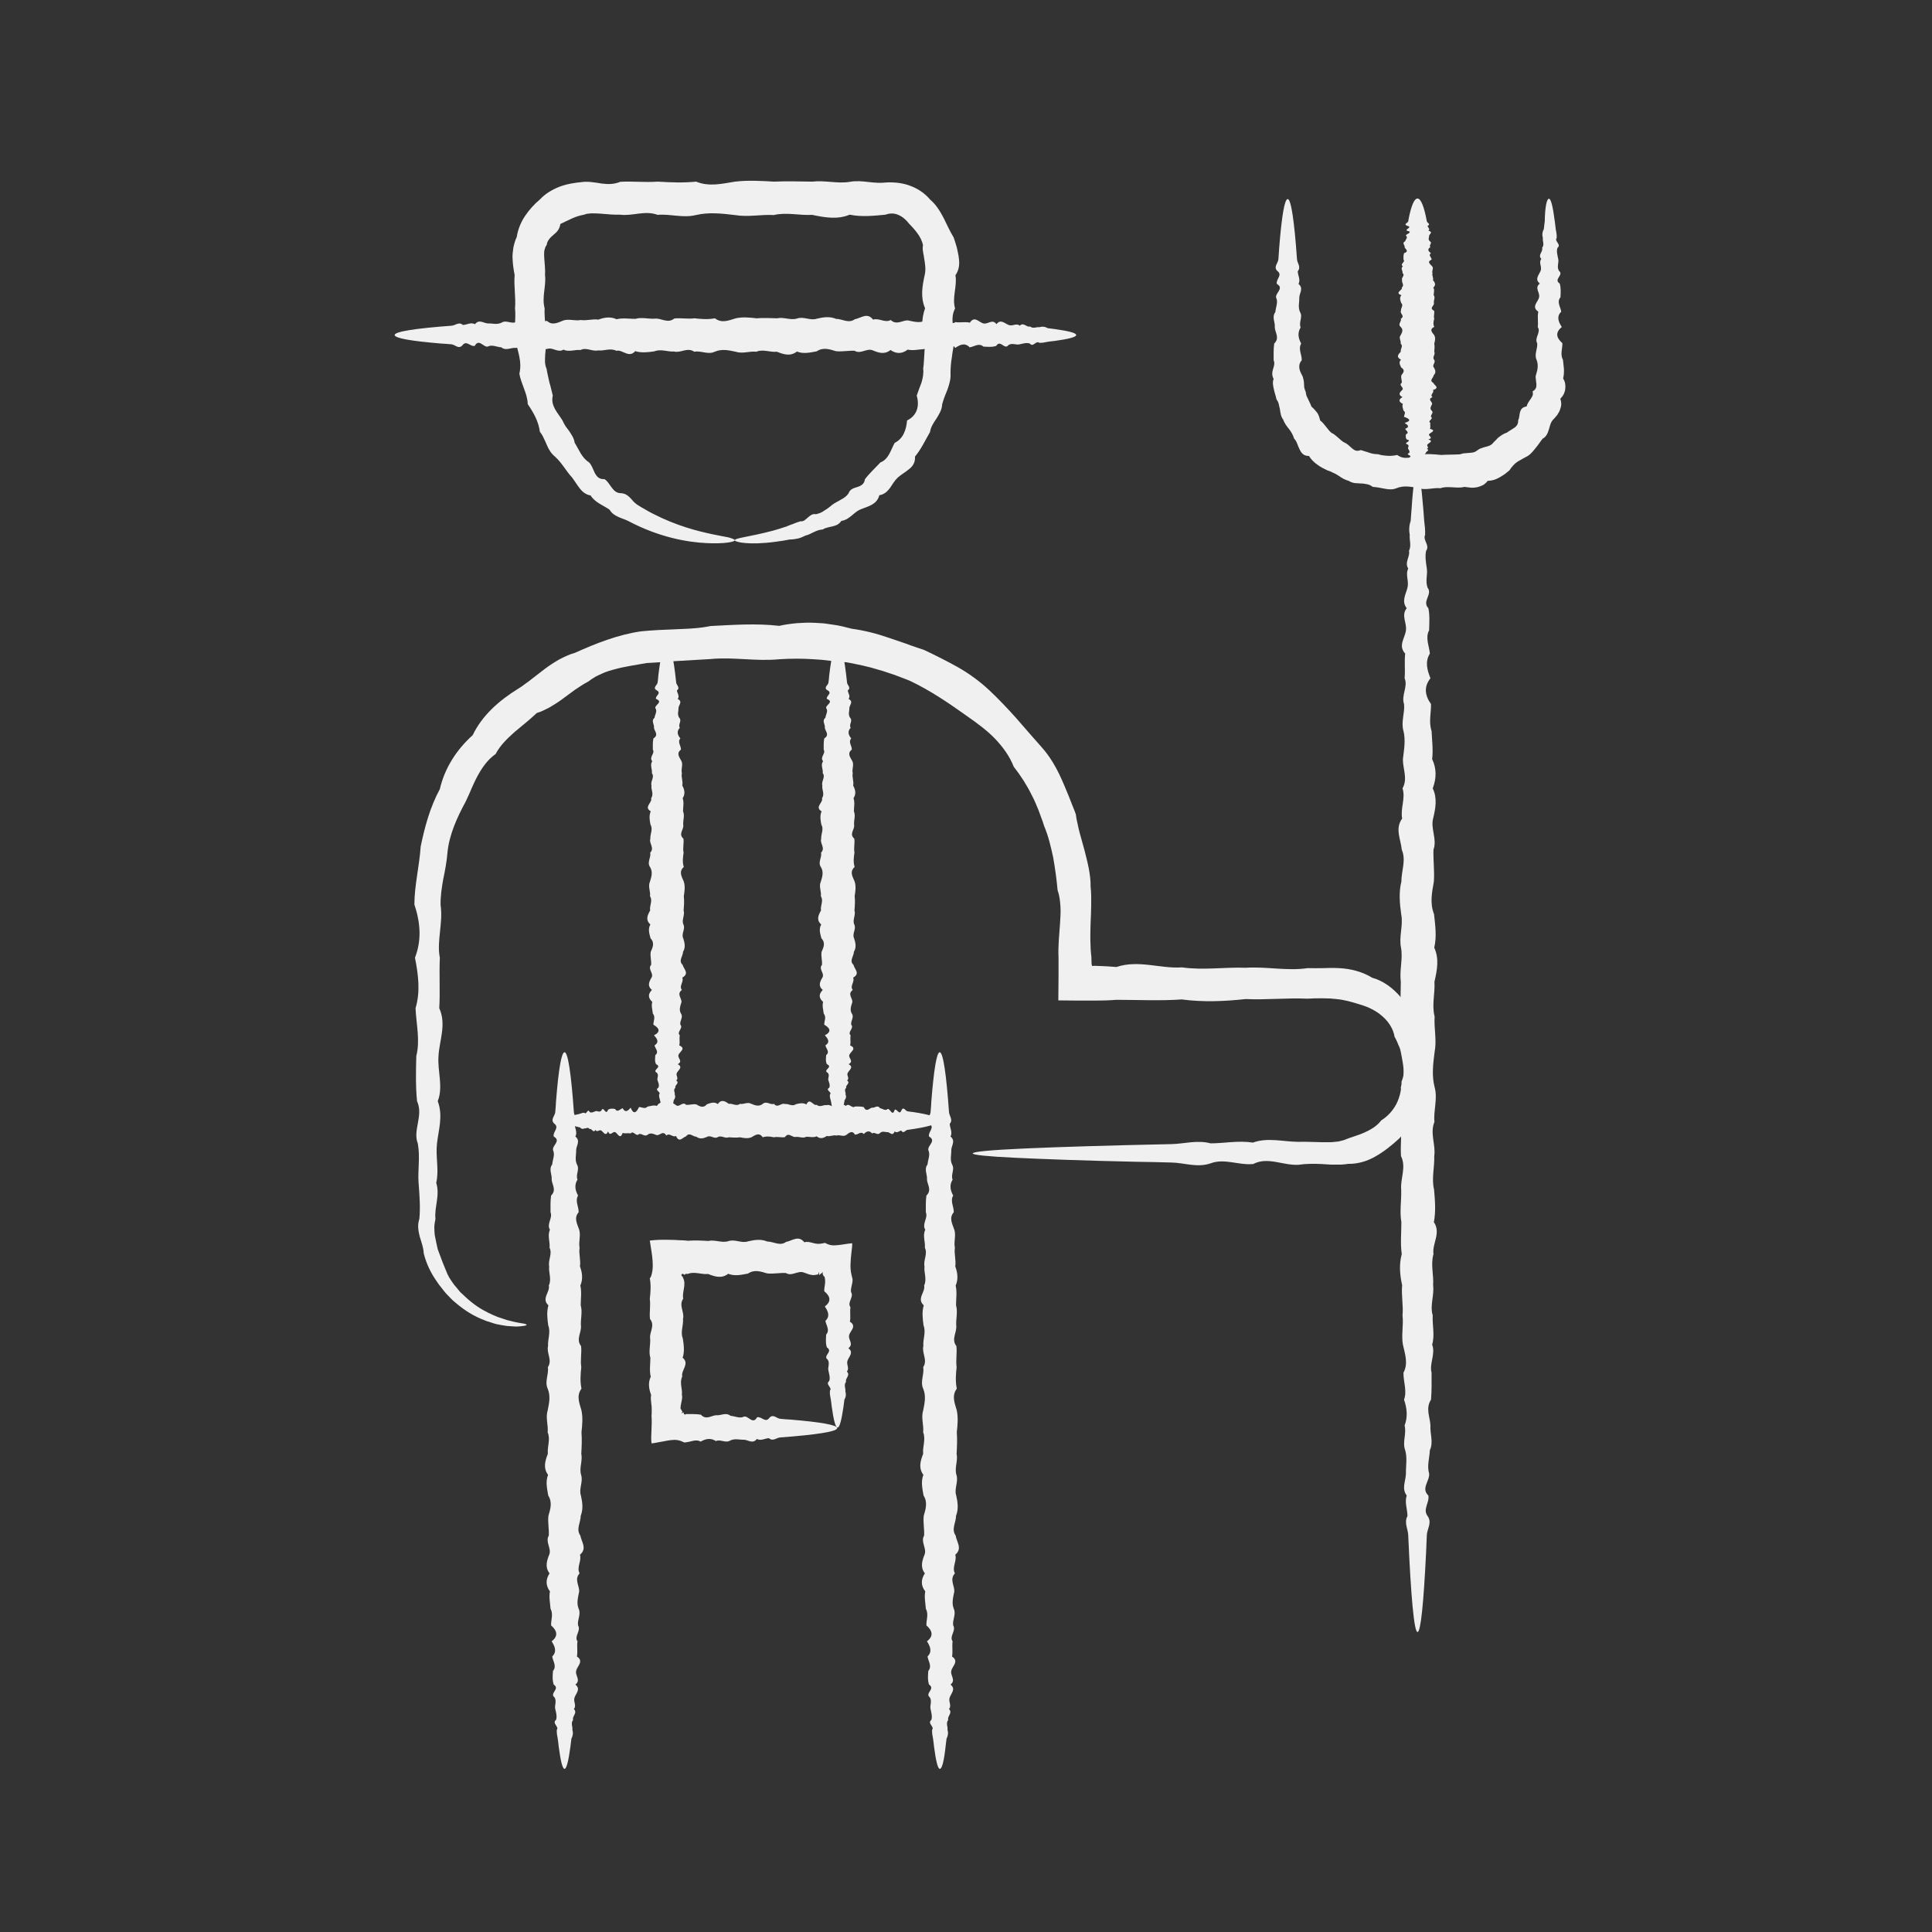 <?xml version="1.0" encoding="UTF-8" standalone="no"?>
<!-- Created with Inkscape (http://www.inkscape.org/) -->

<svg
   width="20"
   height="20"
   viewBox="0 0 5.292 5.292"
   version="1.1"
   id="svg10075"
   inkscape:version="1.2.2 (732a01da63, 2022-12-09)"
   sodipodi:docname="5serv-c.svg"
   xmlns:inkscape="http://www.inkscape.org/namespaces/inkscape"
   xmlns:sodipodi="http://sodipodi.sourceforge.net/DTD/sodipodi-0.dtd"
   xmlns="http://www.w3.org/2000/svg"
   xmlns:svg="http://www.w3.org/2000/svg">
  <rect x="0" y="0" width="5.292" height="5.292" fill="#333333" stroke="none"/>
  <sodipodi:namedview
     id="namedview10077"
     pagecolor="#ffffff"
     bordercolor="#cccccc"
     borderopacity="1"
     inkscape:showpageshadow="0"
     inkscape:pageopacity="1"
     inkscape:pagecheckerboard="0"
     inkscape:deskcolor="#d1d1d1"
     inkscape:document-units="mm"
     showgrid="false"
     inkscape:zoom="9.3646464"
     inkscape:cx="22.851904"
     inkscape:cy="4.5917377"
     inkscape:window-width="1366"
     inkscape:window-height="705"
     inkscape:window-x="-8"
     inkscape:window-y="-8"
     inkscape:window-maximized="1"
     inkscape:current-layer="layer1" />
  <defs
     id="defs10072" />
  <g
     inkscape:label="Capa 1"
     inkscape:groupmode="layer"
     id="layer1">
    <g
       id="g13795"
       transform="matrix(0.052,0,0,0.052,-11.036,-6.054)">
      <g
         id="g13793">
        <g
           id="g13747">
          <path
             d="m 241.97,209.6 c -0.11,0 -0.21,-0.42 -0.31,-1.18 -0.01,-0.13 -0.03,-0.26 -0.05,-0.41 -0.03,-0.15 -0.06,-0.3 -0.05,-0.47 0.14,-0.16 -0.27,-0.34 -0.04,-0.52 0.06,-0.18 0.01,-0.37 -0.04,-0.57 -0.05,-0.2 0.09,-0.41 -0.04,-0.62 -0.28,-0.21 0.31,-0.44 -0.04,-0.67 -0.08,-0.23 -0.06,-0.47 -0.04,-0.72 0.21,-0.25 0,-0.5 -0.04,-0.76 0.26,-0.26 0.14,-0.53 -0.03,-0.8 0.35,-0.27 0.3,-0.55 -0.03,-0.84 -0.01,-0.29 0.13,-0.58 -0.03,-0.88 -0.02,-0.3 -0.09,-0.6 -0.03,-0.91 -0.23,-0.31 -0.23,-0.63 -0.02,-0.95 -0.25,-0.32 -0.15,-0.65 -0.02,-0.98 0.14,-0.33 -0.22,-0.67 -0.02,-1.01 0.02,-0.34 -0.06,-0.69 -0.02,-1.04 0.1,-0.35 0.22,-0.71 -0.01,-1.07 -0.06,-0.36 -0.15,-0.72 -0.01,-1.09 -0.27,-0.37 -0.15,-0.74 -0.01,-1.11 -0.04,-0.37 0.15,-0.75 -0.01,-1.13 0.04,-0.38 -0.12,-0.76 0,-1.15 0.08,-0.39 0.16,-0.77 0,-1.15 -0.17,-0.38 0.07,-0.76 0.01,-1.13 0.25,-0.37 -0.08,-0.74 0.01,-1.11 -0.02,-0.37 0.15,-0.73 0.01,-1.09 -0.05,-0.36 -0.09,-0.71 0.01,-1.06 -0.39,-0.35 0.1,-0.7 0.02,-1.04 0.16,-0.34 -0.02,-0.68 0.02,-1.01 -0.07,-0.33 0.18,-0.66 0.02,-0.98 0.03,-0.32 -0.12,-0.64 0.02,-0.95 -0.19,-0.31 0.16,-0.62 0.03,-0.92 0,-0.3 -0.01,-0.59 0.03,-0.88 0.3,-0.29 0.05,-0.57 0.03,-0.84 0.03,-0.27 -0.17,-0.54 0.03,-0.8 0.02,-0.26 0.16,-0.51 0.04,-0.76 -0.04,-0.25 0.44,-0.48 0.04,-0.71 -0.07,-0.23 0.31,-0.46 0.04,-0.67 -0.25,-0.21 0.03,-0.42 0.04,-0.62 0.02,-0.2 0.03,-0.39 0.04,-0.57 0.13,-1.64 0.28,-2.58 0.45,-2.58 0.18,0 0.35,1.16 0.49,3.15 0.01,0.2 0.23,0.41 0.04,0.62 0,0.21 0.16,0.44 0.04,0.67 0.28,0.23 0.05,0.47 0.04,0.71 0.01,0.25 -0.08,0.5 0.04,0.76 0.16,0.26 -0.08,0.53 0.03,0.8 -0.17,0.27 -0.13,0.55 0.03,0.84 -0.17,0.29 0.04,0.58 0.03,0.88 -0.26,0.3 -0.08,0.6 0.03,0.92 0.09,0.31 -0.04,0.63 0.02,0.95 -0.05,0.32 0.07,0.65 0.02,0.98 0.12,0.33 0.17,0.67 0.02,1.01 0.08,0.34 0.02,0.69 0.02,1.04 0.1,0.35 -0.01,0.71 0.01,1.06 0.05,0.36 -0.28,0.72 0.01,1.09 0.04,0.37 -0.05,0.74 0.01,1.11 -0.04,0.37 -0.07,0.75 0.01,1.13 -0.28,0.38 -0.11,0.76 0,1.15 0.08,0.39 0.04,0.77 0,1.15 0.03,0.38 0.01,0.76 -0.01,1.13 0.08,0.37 -0.12,0.74 -0.01,1.11 0.12,0.37 -0.13,0.73 -0.01,1.09 0.08,0.36 0.13,0.71 -0.01,1.07 0,0.35 -0.26,0.7 -0.02,1.04 0.06,0.34 0.37,0.68 -0.02,1.01 0.1,0.33 -0.19,0.66 -0.02,0.98 -0.29,0.32 -0.01,0.64 -0.02,0.95 -0.06,0.31 -0.15,0.62 -0.03,0.91 0.14,0.3 -0.08,0.59 -0.03,0.88 0.17,0.29 -0.22,0.57 -0.03,0.84 -0.04,0.27 0.02,0.54 -0.03,0.8 0.39,0.26 0,0.51 -0.04,0.76 -0.06,0.25 0.26,0.48 -0.04,0.72 0.29,0.23 0.04,0.45 -0.04,0.67 -0.09,0.22 0.12,0.42 -0.04,0.62 0.21,0.2 -0.11,0.39 -0.04,0.57 -0.14,0.18 -0.01,0.36 -0.04,0.52 0.05,0.16 0.03,0.32 -0.05,0.47 -0.02,0.15 -0.03,0.28 -0.05,0.41 -0.1,0.76 -0.21,1.18 -0.31,1.18 z"
             id="path13745"
             style="fill:#f0f0f0;fill-opacity:1" />
        </g>
        <g
           id="g13751">
          <path
             d="m 261.74,209.6 c -0.11,0 -0.21,-0.42 -0.31,-1.18 -0.01,-0.13 -0.03,-0.26 -0.05,-0.41 -0.03,-0.15 -0.06,-0.3 -0.05,-0.47 0.14,-0.16 -0.27,-0.34 -0.04,-0.52 0.06,-0.18 0,-0.37 -0.04,-0.57 -0.05,-0.2 0.09,-0.41 -0.04,-0.62 -0.28,-0.21 0.31,-0.44 -0.04,-0.67 -0.08,-0.23 -0.06,-0.47 -0.04,-0.72 0.21,-0.25 0,-0.5 -0.04,-0.76 0.26,-0.26 0.14,-0.53 -0.03,-0.8 0.35,-0.27 0.3,-0.55 -0.03,-0.84 -0.01,-0.29 0.13,-0.58 -0.03,-0.88 -0.02,-0.3 -0.09,-0.6 -0.03,-0.91 -0.24,-0.31 -0.23,-0.63 -0.02,-0.95 -0.25,-0.32 -0.15,-0.65 -0.02,-0.98 0.14,-0.33 -0.22,-0.67 -0.02,-1.01 0.02,-0.34 -0.06,-0.69 -0.02,-1.04 0.1,-0.35 0.22,-0.71 -0.01,-1.07 -0.06,-0.36 -0.15,-0.72 -0.01,-1.09 -0.27,-0.37 -0.15,-0.74 -0.01,-1.11 -0.04,-0.37 0.15,-0.75 0,-1.13 0.04,-0.38 -0.12,-0.76 0,-1.15 0.08,-0.39 0.16,-0.77 0,-1.15 -0.17,-0.38 0.07,-0.76 0,-1.13 0.25,-0.37 -0.08,-0.74 0.01,-1.11 -0.03,-0.37 0.15,-0.73 0.01,-1.09 -0.05,-0.36 -0.09,-0.71 0.01,-1.06 -0.39,-0.35 0.1,-0.7 0.02,-1.04 0.16,-0.34 -0.02,-0.68 0.02,-1.01 -0.07,-0.33 0.18,-0.66 0.02,-0.98 0.03,-0.32 -0.13,-0.64 0.02,-0.95 -0.19,-0.31 0.16,-0.62 0.03,-0.92 0,-0.3 -0.01,-0.59 0.03,-0.88 0.3,-0.29 0.05,-0.57 0.03,-0.84 0.03,-0.27 -0.17,-0.54 0.03,-0.8 0.02,-0.26 0.16,-0.51 0.04,-0.76 -0.04,-0.25 0.44,-0.48 0.04,-0.71 -0.07,-0.23 0.31,-0.46 0.04,-0.67 -0.25,-0.21 0.03,-0.42 0.04,-0.62 0.02,-0.2 0.03,-0.39 0.04,-0.57 0.13,-1.64 0.28,-2.58 0.44,-2.58 0.18,0 0.35,1.16 0.49,3.15 0.01,0.2 0.23,0.41 0.04,0.62 0,0.21 0.16,0.44 0.04,0.67 0.28,0.23 0.05,0.47 0.04,0.71 0.01,0.25 -0.08,0.5 0.04,0.76 0.16,0.26 -0.08,0.53 0.03,0.8 -0.17,0.27 -0.13,0.55 0.03,0.84 -0.17,0.29 0.04,0.58 0.03,0.88 -0.26,0.3 -0.08,0.6 0.03,0.92 0.1,0.31 -0.04,0.63 0.03,0.95 -0.05,0.32 0.07,0.65 0.02,0.98 0.12,0.33 0.17,0.67 0.02,1.01 0.08,0.34 0.02,0.69 0.02,1.04 0.1,0.35 -0.01,0.71 0.01,1.06 0.05,0.36 -0.28,0.72 0.01,1.09 0.04,0.37 -0.04,0.74 0.01,1.11 -0.04,0.37 -0.07,0.75 0.01,1.13 -0.28,0.38 -0.11,0.76 0,1.15 0.08,0.39 0.04,0.77 0,1.15 0.03,0.38 0.01,0.76 -0.01,1.13 0.08,0.37 -0.12,0.74 -0.01,1.11 0.12,0.37 -0.13,0.73 -0.01,1.09 0.08,0.36 0.13,0.71 -0.01,1.07 0,0.35 -0.26,0.7 -0.02,1.04 0.05,0.34 0.37,0.68 -0.02,1.01 0.1,0.33 -0.19,0.66 -0.02,0.98 -0.29,0.32 -0.02,0.64 -0.03,0.95 -0.06,0.31 -0.15,0.62 -0.03,0.91 0.14,0.3 -0.08,0.59 -0.03,0.88 0.17,0.29 -0.22,0.57 -0.03,0.84 -0.04,0.27 0.02,0.54 -0.03,0.8 0.39,0.26 0,0.51 -0.04,0.76 -0.06,0.25 0.26,0.48 -0.04,0.72 0.29,0.23 0.04,0.45 -0.04,0.67 -0.09,0.22 0.12,0.42 -0.04,0.62 0.21,0.2 -0.11,0.39 -0.04,0.57 -0.14,0.18 -0.01,0.36 -0.04,0.52 0.05,0.16 0.03,0.32 -0.05,0.47 -0.02,0.15 -0.03,0.28 -0.05,0.41 -0.08,0.76 -0.19,1.18 -0.3,1.18 z"
             id="path13749"
             style="fill:#f0f0f0;fill-opacity:1" />
        </g>
        <g
           id="g13755">
          <path
             d="m 239.97,186.21 c 0,0.03 -0.09,0.05 -0.26,0.07 -0.09,0.01 -0.19,0.02 -0.32,0.02 -0.13,-0.01 -0.28,-0.02 -0.45,-0.03 -0.17,-0.02 -0.36,-0.06 -0.57,-0.1 -0.1,-0.03 -0.21,-0.06 -0.32,-0.1 -0.06,-0.02 -0.11,-0.04 -0.17,-0.05 -0.06,-0.02 -0.11,-0.05 -0.17,-0.07 -0.48,-0.18 -0.99,-0.48 -1.5,-0.92 -0.04,-0.04 -0.09,-0.07 -0.13,-0.11 -0.04,-0.04 -0.08,-0.08 -0.12,-0.12 -0.08,-0.08 -0.16,-0.17 -0.25,-0.26 -0.08,-0.09 -0.15,-0.19 -0.23,-0.29 -0.04,-0.05 -0.08,-0.1 -0.12,-0.15 -0.04,-0.05 -0.07,-0.11 -0.11,-0.16 -0.3,-0.42 -0.56,-0.93 -0.7,-1.5 -0.01,-0.3 -0.12,-0.58 -0.21,-0.88 -0.04,-0.15 -0.07,-0.31 -0.08,-0.47 -0.01,-0.16 0.01,-0.3 0.06,-0.46 0.06,-0.6 0.01,-1.24 -0.04,-1.9 -0.05,-0.66 0.09,-1.35 -0.04,-2.07 -0.28,-0.71 0.31,-1.46 -0.04,-2.23 -0.08,-0.77 -0.06,-1.56 -0.04,-2.38 0.21,-0.82 0,-1.66 -0.04,-2.52 0.26,-0.86 0.15,-1.75 -0.03,-2.66 0.18,-0.46 0.25,-0.92 0.24,-1.38 -0.01,-0.23 -0.03,-0.47 -0.08,-0.7 -0.04,-0.24 -0.11,-0.47 -0.19,-0.72 0,-1.01 0.26,-2 0.33,-3.05 0.21,-1.02 0.49,-2.07 1.01,-3.03 0.25,-1.09 0.87,-2.07 1.73,-2.84 0.5,-1.05 1.41,-1.84 2.4,-2.45 0.13,-0.08 0.25,-0.16 0.36,-0.25 0.12,-0.08 0.24,-0.17 0.35,-0.26 0.23,-0.18 0.47,-0.36 0.7,-0.54 0.24,-0.18 0.49,-0.34 0.75,-0.49 0.27,-0.14 0.54,-0.27 0.83,-0.35 1.09,-0.49 2.24,-0.95 3.47,-1.13 l 0.46,-0.04 0.46,-0.03 c 0.31,-0.02 0.62,-0.02 0.93,-0.04 0.31,-0.02 0.62,-0.02 0.93,-0.05 0.3,-0.02 0.59,-0.06 0.89,-0.12 1.19,-0.06 2.4,-0.15 3.62,-0.01 0.3,-0.07 0.61,-0.11 0.92,-0.14 0.31,-0.02 0.6,-0.04 0.94,-0.02 0.17,0.01 0.33,0.02 0.49,0.03 0.17,0.02 0.33,0.05 0.49,0.07 0.33,0.04 0.65,0.13 0.97,0.21 0.65,0.09 1.3,0.25 1.93,0.47 l 0.24,0.08 0.23,0.08 0.47,0.16 c 0.31,0.12 0.63,0.22 0.95,0.33 0.61,0.29 1.21,0.59 1.8,0.92 0.59,0.34 1.14,0.74 1.64,1.21 0.5,0.47 0.96,0.96 1.41,1.46 0.44,0.51 0.88,1.01 1.33,1.52 0.45,0.5 0.79,1.09 1.06,1.7 0.14,0.3 0.26,0.62 0.39,0.92 l 0.18,0.46 c 0.06,0.15 0.13,0.31 0.18,0.46 0.02,0.17 0.05,0.33 0.09,0.49 0.03,0.16 0.07,0.32 0.11,0.48 0.09,0.31 0.17,0.63 0.26,0.94 0.16,0.63 0.33,1.27 0.32,1.92 0.04,0.32 0.03,0.64 0.03,0.97 0,0.32 -0.02,0.61 -0.03,0.92 -0.02,0.6 -0.03,1.2 0.04,1.8 l 0.01,0.34 c 0,0.02 0,0.01 0,0.02 v 0.01 0.01 l 0.01,0.02 c 0.01,0.03 0.01,0.06 0.02,0.08 0.03,0 0.05,-0.01 0.07,-0.01 0.01,0 0.02,0 0.03,0 h 0.02 0.01 0.07 c 0.36,0.01 0.72,0.03 1.08,0.06 1.17,-0.39 2.32,0.1 3.45,0.02 1.14,0.16 2.26,-0.02 3.36,0.02 1.1,-0.07 2.19,0.18 3.26,0.02 0.27,0.01 0.53,0 0.8,0 l 0.4,-0.01 c 0.14,0 0.31,0 0.46,0.01 0.62,0.03 1.23,0.19 1.75,0.51 0.59,0.16 1.09,0.55 1.48,1 0.39,0.45 0.69,0.94 1.01,1.42 0.06,0.13 0.13,0.26 0.18,0.39 0.05,0.13 0.1,0.27 0.15,0.4 0.04,0.14 0.07,0.28 0.11,0.41 0.04,0.14 0.05,0.28 0.07,0.42 0.07,0.56 0.07,1.13 -0.06,1.66 -0.25,0.51 -0.44,0.99 -0.66,1.47 -0.23,0.47 -0.5,0.93 -0.87,1.3 -0.38,0.35 -0.79,0.68 -1.23,0.93 -0.44,0.26 -0.95,0.41 -1.45,0.4 -0.12,0.02 -0.24,0.03 -0.37,0.04 -0.12,0 -0.24,0 -0.36,0 -0.06,0 -0.12,0 -0.18,0 l -0.16,-0.01 c -0.11,-0.01 -0.21,-0.01 -0.32,-0.02 -0.42,-0.02 -0.83,-0.02 -1.24,0.04 -0.82,0.04 -1.61,-0.44 -2.38,-0.04 -0.77,0.07 -1.51,-0.31 -2.23,-0.04 -0.72,0.25 -1.4,-0.03 -2.07,-0.04 -0.66,-0.02 -1.29,-0.03 -1.9,-0.04 -2.72,-0.06 -4.86,-0.14 -6.33,-0.21 -1.46,-0.07 -2.24,-0.15 -2.24,-0.23 0,-0.09 0.96,-0.18 2.75,-0.26 1.79,-0.08 4.41,-0.16 7.71,-0.23 0.66,-0.01 1.35,-0.23 2.07,-0.04 0.71,0 1.46,-0.16 2.23,-0.04 0.77,-0.28 1.56,-0.05 2.38,-0.04 0.41,-0.01 0.82,0.01 1.24,0.02 0.1,0 0.21,0 0.32,0 h 0.16 c 0.05,0 0.09,-0.01 0.14,-0.01 0.09,-0.01 0.18,-0.02 0.28,-0.03 0.09,-0.02 0.18,-0.05 0.27,-0.07 0.35,-0.15 0.7,-0.23 1.04,-0.38 0.34,-0.15 0.69,-0.34 0.93,-0.66 0.34,-0.21 0.61,-0.51 0.8,-0.87 0.18,-0.36 0.27,-0.77 0.27,-1.18 0.17,-0.38 0.15,-0.81 0.07,-1.21 -0.03,-0.1 -0.04,-0.2 -0.08,-0.3 l -0.1,-0.29 c -0.04,-0.09 -0.09,-0.19 -0.12,-0.28 -0.04,-0.1 -0.09,-0.18 -0.14,-0.28 -0.07,-0.43 -0.33,-0.81 -0.66,-1.09 -0.33,-0.29 -0.74,-0.48 -1.15,-0.6 -0.41,-0.13 -0.82,-0.25 -1.25,-0.29 -0.11,-0.01 -0.21,-0.02 -0.33,-0.03 l -0.4,-0.01 c -0.27,0 -0.53,0 -0.8,0.02 -1.07,-0.05 -2.16,0.07 -3.26,0.02 -1.1,0.12 -2.22,0.17 -3.36,0.02 -1.14,0.08 -2.29,0.02 -3.45,0.02 -0.36,0.03 -0.72,0.04 -1.08,0.04 -0.32,0 -0.64,0 -0.96,0 -0.34,0 -0.67,-0.01 -1.01,-0.01 0,-0.43 0.01,-0.86 0.01,-1.29 v -0.63 -0.34 c -0.03,-0.6 0.04,-1.2 0.08,-1.8 0.02,-0.3 0.04,-0.61 0.02,-0.9 -0.02,-0.29 -0.05,-0.57 -0.15,-0.85 -0.05,-0.57 -0.13,-1.14 -0.23,-1.71 -0.12,-0.56 -0.25,-1.13 -0.48,-1.67 -0.04,-0.14 -0.09,-0.28 -0.14,-0.41 -0.05,-0.14 -0.1,-0.28 -0.15,-0.41 -0.11,-0.27 -0.22,-0.54 -0.36,-0.8 -0.26,-0.53 -0.58,-1.03 -0.95,-1.5 -0.22,-0.57 -0.59,-1.06 -1,-1.49 -0.42,-0.43 -0.91,-0.79 -1.41,-1.14 -0.98,-0.7 -1.96,-1.37 -3.03,-1.88 -0.27,-0.12 -0.55,-0.21 -0.82,-0.32 l -0.42,-0.14 -0.21,-0.07 -0.21,-0.06 c -0.56,-0.18 -1.13,-0.29 -1.7,-0.4 -0.29,-0.01 -0.58,-0.06 -0.87,-0.08 l -0.43,-0.05 -0.43,-0.03 c -0.28,-0.02 -0.6,-0.03 -0.91,-0.03 -0.31,0 -0.61,0.01 -0.92,0.03 -1.22,0.12 -2.43,-0.13 -3.62,-0.01 -0.58,0.03 -1.15,0.07 -1.72,0.1 -0.27,0.02 -0.55,0.03 -0.82,0.06 l -0.82,0.05 c -0.27,0.04 -0.54,0.1 -0.81,0.14 -0.27,0.05 -0.54,0.1 -0.8,0.17 -0.26,0.07 -0.53,0.14 -0.77,0.26 -0.12,0.06 -0.25,0.11 -0.36,0.18 -0.12,0.07 -0.23,0.15 -0.34,0.23 -0.24,0.12 -0.46,0.28 -0.68,0.42 -0.21,0.16 -0.43,0.31 -0.64,0.47 -0.21,0.16 -0.43,0.3 -0.65,0.43 -0.11,0.07 -0.23,0.12 -0.35,0.18 -0.12,0.06 -0.24,0.11 -0.38,0.15 -0.19,0.17 -0.38,0.35 -0.58,0.51 -0.2,0.17 -0.4,0.33 -0.59,0.49 -0.38,0.34 -0.76,0.7 -1,1.16 -0.43,0.3 -0.72,0.73 -0.96,1.17 -0.12,0.22 -0.22,0.45 -0.32,0.67 -0.09,0.23 -0.2,0.45 -0.3,0.67 -0.46,0.85 -0.87,1.75 -0.96,2.7 -0.02,0.24 -0.05,0.47 -0.09,0.7 -0.04,0.23 -0.08,0.46 -0.13,0.68 -0.08,0.45 -0.15,0.91 -0.14,1.36 0.03,0.22 0.04,0.47 0.03,0.7 -0.01,0.24 -0.04,0.47 -0.06,0.7 -0.05,0.47 -0.1,0.93 -0.01,1.38 -0.04,0.91 0.02,1.8 -0.03,2.66 0.39,0.86 0,1.71 -0.04,2.52 -0.06,0.82 0.26,1.61 -0.04,2.38 0.29,0.77 0.04,1.51 -0.04,2.23 -0.08,0.71 0.12,1.4 -0.04,2.07 0.21,0.66 -0.11,1.3 -0.04,1.9 -0.03,0.15 -0.06,0.31 -0.06,0.44 0,0.14 0.01,0.27 0.02,0.4 0.05,0.26 0.1,0.51 0.16,0.76 0.17,0.47 0.34,0.91 0.52,1.33 0.03,0.05 0.06,0.1 0.08,0.15 0.03,0.05 0.06,0.09 0.09,0.14 0.06,0.09 0.12,0.18 0.19,0.27 0.07,0.08 0.14,0.16 0.2,0.24 0.03,0.04 0.07,0.08 0.1,0.12 0.04,0.04 0.07,0.07 0.11,0.1 0.42,0.42 0.86,0.74 1.27,0.94 0.05,0.03 0.1,0.06 0.15,0.08 0.05,0.02 0.1,0.04 0.15,0.07 0.1,0.04 0.19,0.08 0.28,0.12 0.19,0.06 0.36,0.12 0.51,0.17 0.16,0.04 0.3,0.07 0.41,0.1 0.12,0.03 0.22,0.04 0.31,0.06 0.23,0.03 0.31,0.06 0.31,0.09 z"
             id="path13753"
             style="fill:#f0f0f0;fill-opacity:1" />
        </g>
        <g
           id="g13759">
          <path
             d="m 241.95,175.45 c 0,-0.11 0.22,-0.21 0.62,-0.31 0.07,-0.01 0.14,-0.03 0.21,-0.05 0.08,-0.03 0.16,-0.06 0.24,-0.05 0.09,0.14 0.18,-0.27 0.27,-0.04 0.1,0.06 0.19,0 0.3,-0.04 0.1,-0.05 0.21,0.09 0.32,-0.04 0.11,-0.28 0.23,0.31 0.35,-0.04 0.12,-0.08 0.25,-0.06 0.37,-0.04 0.13,0.21 0.26,0 0.4,-0.04 0.14,0.26 0.28,0.14 0.42,-0.03 0.14,0.35 0.29,0.3 0.44,-0.03 0.15,-0.01 0.3,0.13 0.46,-0.03 0.16,-0.02 0.32,-0.09 0.48,-0.03 0.16,-0.24 0.33,-0.22 0.5,-0.02 0.17,-0.25 0.34,-0.15 0.51,-0.02 0.17,0.14 0.35,-0.22 0.53,-0.02 0.18,0.02 0.36,-0.06 0.54,-0.02 0.18,0.1 0.37,0.22 0.56,-0.01 0.19,-0.06 0.38,-0.15 0.57,-0.01 0.19,-0.27 0.39,-0.15 0.58,-0.01 0.19,-0.04 0.39,0.15 0.59,0 0.2,0.04 0.4,-0.12 0.6,0 0.2,0.08 0.4,0.16 0.6,0 0.2,-0.17 0.4,0.07 0.59,0 0.2,0.25 0.39,-0.08 0.58,0.01 0.19,-0.03 0.38,0.15 0.57,0.01 0.19,-0.05 0.37,-0.09 0.56,0.01 0.18,-0.39 0.36,0.1 0.54,0.02 0.18,0.16 0.35,-0.02 0.53,0.02 0.17,-0.07 0.35,0.18 0.51,0.02 0.17,0.03 0.33,-0.13 0.5,0.02 0.16,-0.19 0.32,0.16 0.48,0.03 0.16,0 0.31,-0.01 0.46,0.03 0.15,0.3 0.3,0.05 0.44,0.03 0.14,0.03 0.28,-0.17 0.42,0.03 0.14,0.02 0.27,0.16 0.4,0.04 0.13,-0.04 0.25,0.44 0.37,0.04 0.12,-0.07 0.24,0.31 0.35,0.04 0.11,-0.25 0.22,0.03 0.32,0.04 0.1,0.02 0.21,0.03 0.3,0.04 0.86,0.13 1.35,0.28 1.35,0.45 0,0.18 -0.61,0.35 -1.65,0.49 -0.1,0.01 -0.21,0.23 -0.32,0.04 -0.11,0 -0.23,0.16 -0.35,0.04 -0.12,0.28 -0.24,0.05 -0.37,0.04 -0.13,0.01 -0.26,-0.08 -0.4,0.04 -0.14,0.16 -0.28,-0.08 -0.42,0.03 -0.14,-0.17 -0.29,-0.13 -0.44,0.03 -0.15,-0.17 -0.3,0.04 -0.46,0.03 -0.16,-0.26 -0.32,-0.08 -0.48,0.03 -0.16,0.09 -0.33,-0.04 -0.5,0.02 -0.17,-0.05 -0.34,0.07 -0.51,0.02 -0.17,0.12 -0.35,0.17 -0.53,0.02 -0.18,0.08 -0.36,0.02 -0.54,0.02 -0.18,0.1 -0.37,-0.01 -0.56,0.01 -0.19,0.05 -0.38,-0.28 -0.57,0.01 -0.19,0.04 -0.39,-0.04 -0.58,0.01 -0.19,-0.04 -0.39,-0.07 -0.59,0 -0.2,-0.28 -0.4,-0.11 -0.6,0 -0.2,0.08 -0.4,0.04 -0.6,0 -0.2,0.03 -0.4,0.01 -0.59,0 -0.2,0.08 -0.39,-0.12 -0.58,-0.01 -0.19,0.12 -0.38,-0.13 -0.57,-0.01 -0.19,0.08 -0.37,0.13 -0.56,-0.01 -0.18,0 -0.37,-0.26 -0.54,-0.02 -0.18,0.05 -0.36,0.37 -0.53,-0.02 -0.17,0.1 -0.34,-0.19 -0.51,-0.02 -0.17,-0.29 -0.33,-0.01 -0.5,-0.02 -0.16,-0.06 -0.32,-0.15 -0.48,-0.03 -0.16,0.14 -0.31,-0.08 -0.46,-0.03 -0.15,0.17 -0.3,-0.22 -0.44,-0.03 -0.14,-0.04 -0.28,0.02 -0.42,-0.03 -0.14,0.39 -0.27,0 -0.4,-0.04 -0.13,-0.06 -0.25,0.26 -0.37,-0.04 -0.12,0.29 -0.24,0.04 -0.35,-0.04 -0.11,-0.08 -0.22,0.12 -0.32,-0.04 -0.1,0.21 -0.2,-0.11 -0.3,-0.04 -0.1,-0.14 -0.19,-0.01 -0.27,-0.04 -0.09,0.05 -0.17,0.03 -0.24,-0.05 -0.08,-0.02 -0.15,-0.03 -0.21,-0.05 -0.4,-0.1 -0.62,-0.2 -0.62,-0.31 z"
             id="path13757"
             style="fill:#f0f0f0;fill-opacity:1" />
        </g>
        <g
           id="g13763">
          <path
             d="m 247.36,175.44 c -0.11,0 -0.21,-0.28 -0.31,-0.79 -0.01,-0.08 -0.03,-0.18 -0.05,-0.27 -0.03,-0.1 -0.06,-0.2 -0.05,-0.31 0.14,-0.11 -0.27,-0.22 -0.04,-0.35 0.06,-0.12 0.01,-0.25 -0.04,-0.38 -0.05,-0.13 0.09,-0.27 -0.04,-0.41 -0.28,-0.14 0.31,-0.29 -0.04,-0.45 -0.08,-0.15 -0.05,-0.31 -0.04,-0.48 0.21,-0.16 0,-0.33 -0.04,-0.51 0.26,-0.17 0.14,-0.35 -0.03,-0.53 0.35,-0.18 0.3,-0.37 -0.03,-0.56 -0.01,-0.19 0.13,-0.39 -0.03,-0.59 -0.02,-0.2 -0.09,-0.4 -0.03,-0.61 -0.23,-0.21 -0.23,-0.42 -0.02,-0.63 -0.25,-0.21 -0.15,-0.43 -0.02,-0.65 0.14,-0.22 -0.22,-0.45 -0.02,-0.67 0.02,-0.23 -0.06,-0.46 -0.02,-0.69 0.1,-0.23 0.22,-0.47 -0.01,-0.71 -0.06,-0.24 -0.15,-0.48 -0.01,-0.73 -0.27,-0.24 -0.15,-0.49 -0.01,-0.74 -0.05,-0.25 0.15,-0.5 -0.01,-0.75 0.04,-0.25 -0.12,-0.51 0,-0.77 0.08,-0.26 0.16,-0.51 0,-0.77 -0.17,-0.25 0.07,-0.5 0.01,-0.75 0.25,-0.25 -0.08,-0.5 0.01,-0.74 -0.02,-0.24 0.15,-0.49 0.01,-0.73 -0.05,-0.24 -0.09,-0.48 0.01,-0.71 -0.39,-0.23 0.1,-0.46 0.02,-0.69 0.16,-0.23 -0.02,-0.45 0.02,-0.67 -0.07,-0.22 0.18,-0.44 0.02,-0.65 0.03,-0.21 -0.12,-0.43 0.02,-0.63 -0.19,-0.21 0.16,-0.41 0.03,-0.61 0,-0.2 -0.01,-0.39 0.03,-0.59 0.3,-0.19 0.05,-0.38 0.03,-0.56 0.03,-0.18 -0.17,-0.36 0.03,-0.53 0.02,-0.17 0.16,-0.34 0.04,-0.51 -0.04,-0.16 0.44,-0.32 0.04,-0.48 -0.07,-0.15 0.31,-0.3 0.04,-0.45 -0.25,-0.14 0.03,-0.28 0.04,-0.41 0.02,-0.13 0.03,-0.26 0.04,-0.38 0.13,-1.09 0.28,-1.72 0.45,-1.72 0.18,0 0.35,0.77 0.49,2.1 0.01,0.13 0.23,0.27 0.04,0.41 0,0.14 0.16,0.29 0.04,0.45 0.28,0.15 0.05,0.31 0.04,0.48 0.01,0.16 -0.08,0.33 0.04,0.51 0.16,0.17 -0.08,0.35 0.03,0.53 -0.17,0.18 -0.13,0.37 0.03,0.56 -0.17,0.19 0.04,0.39 0.03,0.59 -0.26,0.2 -0.08,0.4 0.03,0.61 0.09,0.21 -0.04,0.42 0.02,0.63 -0.05,0.21 0.07,0.43 0.02,0.65 0.12,0.22 0.17,0.44 0.02,0.67 0.08,0.23 0.02,0.46 0.02,0.69 0.1,0.23 -0.01,0.47 0.01,0.71 0.05,0.24 -0.28,0.48 0.01,0.73 0.04,0.24 -0.05,0.49 0.01,0.74 -0.04,0.25 -0.07,0.5 0.01,0.75 -0.28,0.25 -0.11,0.51 0,0.77 0.08,0.26 0.04,0.51 0,0.77 0.03,0.25 0.01,0.51 -0.01,0.75 0.08,0.25 -0.12,0.5 -0.01,0.74 0.12,0.24 -0.13,0.49 -0.01,0.73 0.08,0.24 0.13,0.48 -0.01,0.71 0,0.23 -0.26,0.47 -0.02,0.69 0.06,0.23 0.37,0.45 -0.02,0.67 0.1,0.22 -0.19,0.44 -0.02,0.65 -0.29,0.21 -0.01,0.43 -0.02,0.63 -0.06,0.21 -0.15,0.41 -0.03,0.61 0.14,0.2 -0.08,0.39 -0.03,0.59 0.17,0.19 -0.22,0.38 -0.03,0.56 -0.04,0.18 0.02,0.36 -0.03,0.53 0.39,0.17 0,0.34 -0.04,0.51 -0.06,0.16 0.26,0.32 -0.04,0.48 0.29,0.15 0.04,0.3 -0.04,0.45 -0.09,0.14 0.12,0.28 -0.04,0.41 0.21,0.13 -0.11,0.26 -0.04,0.38 -0.14,0.12 -0.01,0.24 -0.04,0.35 0.05,0.11 0.03,0.21 -0.05,0.31 -0.02,0.1 -0.03,0.19 -0.05,0.27 -0.1,0.51 -0.2,0.79 -0.31,0.79 z"
             id="path13761"
             style="fill:#f0f0f0;fill-opacity:1" />
        </g>
        <g
           id="g13767">
          <path
             d="m 256.35,175.44 c -0.11,0 -0.21,-0.28 -0.31,-0.79 -0.01,-0.08 -0.03,-0.18 -0.05,-0.27 -0.03,-0.1 -0.06,-0.2 -0.04,-0.31 0.14,-0.11 -0.27,-0.22 -0.04,-0.35 0.06,-0.12 0,-0.25 -0.04,-0.38 -0.05,-0.13 0.09,-0.27 -0.04,-0.41 -0.28,-0.14 0.31,-0.29 -0.04,-0.45 -0.08,-0.15 -0.05,-0.31 -0.04,-0.48 0.21,-0.16 0,-0.33 -0.04,-0.51 0.26,-0.17 0.14,-0.35 -0.03,-0.53 0.35,-0.18 0.3,-0.37 -0.03,-0.56 -0.01,-0.19 0.13,-0.39 -0.03,-0.59 -0.02,-0.2 -0.09,-0.4 -0.03,-0.61 -0.24,-0.21 -0.23,-0.42 -0.02,-0.63 -0.25,-0.21 -0.15,-0.43 -0.02,-0.65 0.14,-0.22 -0.22,-0.45 -0.02,-0.67 0.02,-0.23 -0.06,-0.46 -0.02,-0.69 0.1,-0.23 0.22,-0.47 -0.01,-0.71 -0.06,-0.24 -0.15,-0.48 -0.01,-0.73 -0.27,-0.24 -0.15,-0.49 -0.01,-0.74 -0.05,-0.25 0.15,-0.5 -0.01,-0.75 0.04,-0.25 -0.12,-0.51 0,-0.77 0.08,-0.26 0.16,-0.51 0,-0.77 -0.17,-0.25 0.07,-0.5 0.01,-0.75 0.25,-0.25 -0.08,-0.5 0.01,-0.74 -0.02,-0.24 0.15,-0.49 0.01,-0.73 -0.05,-0.24 -0.09,-0.48 0.01,-0.71 -0.39,-0.23 0.1,-0.46 0.02,-0.69 0.16,-0.23 -0.02,-0.45 0.02,-0.67 -0.07,-0.22 0.18,-0.44 0.02,-0.65 0.03,-0.21 -0.13,-0.43 0.02,-0.63 -0.19,-0.21 0.16,-0.41 0.03,-0.61 0,-0.2 -0.01,-0.39 0.03,-0.59 0.3,-0.19 0.05,-0.38 0.03,-0.56 0.03,-0.18 -0.17,-0.36 0.03,-0.53 0.02,-0.17 0.16,-0.34 0.04,-0.51 -0.04,-0.16 0.44,-0.32 0.04,-0.48 -0.07,-0.15 0.31,-0.3 0.04,-0.45 -0.25,-0.14 0.03,-0.28 0.04,-0.41 0.02,-0.13 0.03,-0.26 0.04,-0.38 0.13,-1.09 0.28,-1.72 0.45,-1.72 0.18,0 0.35,0.77 0.49,2.1 0.01,0.13 0.23,0.27 0.04,0.41 0,0.14 0.16,0.29 0.04,0.45 0.28,0.15 0.05,0.31 0.04,0.48 0.01,0.16 -0.08,0.33 0.04,0.51 0.16,0.17 -0.08,0.35 0.03,0.53 -0.17,0.18 -0.13,0.37 0.03,0.56 -0.17,0.19 0.04,0.39 0.03,0.59 -0.26,0.2 -0.08,0.4 0.03,0.61 0.1,0.21 -0.04,0.42 0.02,0.63 -0.05,0.21 0.07,0.43 0.02,0.65 0.12,0.22 0.17,0.44 0.02,0.67 0.08,0.23 0.02,0.46 0.02,0.69 0.1,0.23 -0.01,0.47 0.01,0.71 0.05,0.24 -0.28,0.48 0.01,0.73 0.04,0.24 -0.04,0.49 0.01,0.74 -0.04,0.25 -0.07,0.5 0.01,0.75 -0.28,0.25 -0.11,0.51 0,0.77 0.08,0.26 0.04,0.51 0,0.77 0.03,0.25 0.01,0.51 -0.01,0.75 0.08,0.25 -0.12,0.5 -0.01,0.74 0.12,0.24 -0.13,0.49 -0.01,0.73 0.08,0.24 0.13,0.48 -0.01,0.71 0,0.23 -0.26,0.47 -0.02,0.69 0.05,0.23 0.37,0.45 -0.02,0.67 0.1,0.22 -0.19,0.44 -0.02,0.65 -0.29,0.21 -0.01,0.43 -0.02,0.63 -0.06,0.21 -0.15,0.41 -0.03,0.61 0.14,0.2 -0.07,0.39 -0.03,0.59 0.17,0.19 -0.22,0.38 -0.03,0.56 -0.04,0.18 0.02,0.36 -0.03,0.53 0.39,0.17 0,0.34 -0.04,0.51 -0.06,0.16 0.26,0.32 -0.04,0.48 0.29,0.15 0.04,0.3 -0.04,0.45 -0.09,0.14 0.12,0.28 -0.04,0.41 0.21,0.13 -0.11,0.26 -0.04,0.38 -0.14,0.12 -0.01,0.24 -0.04,0.35 0.05,0.11 0.03,0.21 -0.05,0.31 -0.02,0.1 -0.03,0.19 -0.05,0.27 -0.11,0.51 -0.21,0.79 -0.32,0.79 z"
             id="path13765"
             style="fill:#f0f0f0;fill-opacity:1" />
        </g>
        <g
           id="g13771">
          <path
             d="m 256.35,191.62 c -0.11,0 -0.21,-0.4 -0.31,-1.12 -0.01,-0.12 -0.03,-0.25 -0.05,-0.39 -0.03,-0.14 -0.06,-0.29 -0.04,-0.44 0.14,-0.16 -0.27,-0.32 -0.04,-0.5 0.06,-0.17 0,-0.35 -0.04,-0.54 -0.05,-0.19 0.09,-0.39 -0.04,-0.59 -0.28,-0.2 0.31,-0.42 -0.04,-0.64 -0.08,-0.22 -0.05,-0.45 -0.04,-0.68 0.21,-0.23 0,-0.48 -0.04,-0.72 0.26,-0.25 0.14,-0.5 -0.03,-0.76 0.35,-0.26 0.3,-0.53 -0.03,-0.8 -0.01,-0.14 0.03,-0.27 0.04,-0.41 0.01,-0.07 0.01,-0.14 0,-0.21 0,-0.04 -0.01,-0.07 -0.02,-0.11 0,-0.02 -0.01,-0.04 -0.02,-0.05 -0.01,-0.01 -0.02,-0.01 -0.03,-0.01 -0.01,-0.04 -0.03,-0.07 -0.05,-0.1 -0.01,-0.03 -0.01,-0.06 0.02,-0.12 -0.02,0.01 -0.04,0.03 -0.06,0.04 -0.22,0.17 -0.13,0.15 -0.16,-0.04 -0.02,0.03 -0.03,0.06 -0.03,0.08 l -0.01,0.03 c 0,0 0,0.01 -0.01,0.01 l -0.03,0.01 c -0.08,0.02 -0.16,0.03 -0.23,0.03 -0.16,-0.01 -0.31,-0.07 -0.47,-0.13 -0.32,-0.14 -0.64,0.22 -0.96,0.02 -0.33,-0.02 -0.66,0.06 -0.99,0.02 -0.34,-0.1 -0.67,-0.22 -1.01,0.01 -0.34,0.06 -0.69,0.15 -1.04,0.01 -0.35,0.27 -0.7,0.15 -1.06,0.01 -0.36,0.04 -0.72,-0.15 -1.08,0 l -0.09,-0.01 c -0.01,0 -0.01,0 -0.02,0.01 -0.01,0.01 -0.02,0.02 -0.03,0.03 -0.01,0.02 -0.01,0.03 -0.09,-0.03 v 0 c -0.04,-0.02 -0.08,0 -0.09,0.04 -0.01,0.02 0,0.04 0.01,0.06 0.01,0.01 0.02,0.02 0.03,0.03 0.01,0.01 0.01,0 0.02,0.02 0.01,0.02 0.02,0.04 0.03,0.07 0.17,0.36 -0.07,0.72 0,1.08 -0.25,0.36 0.08,0.71 -0.01,1.06 0.03,0.35 -0.15,0.7 -0.01,1.04 0.05,0.34 0.1,0.68 -0.01,1.01 0.39,0.33 -0.1,0.66 -0.02,0.99 -0.16,0.33 0.02,0.65 -0.02,0.96 0.04,0.16 -0.01,0.31 -0.04,0.47 -0.02,0.08 -0.03,0.16 -0.03,0.23 v 0.03 c 0,0.01 0,0.01 0,0.01 0,0.01 0.01,0.01 0.01,0.02 0.01,0.01 0.02,0.02 0.04,0.02 -0.02,0.04 0.01,0.06 0.03,0.08 0.02,0.02 0.03,0.03 -0.02,0.1 0,0.01 -0.01,0.02 -0.01,0.03 0.12,-0.1 0.1,-0.06 0.12,-0.01 0.01,0.05 0.06,0.1 0.11,0.04 0.13,0 0.26,0 0.38,0 0.14,0 0.28,0.01 0.41,0.03 0.27,0.3 0.54,0.05 0.8,0.03 0.26,0.03 0.52,-0.17 0.76,0.03 0.25,0.02 0.49,0.16 0.72,0.04 0.23,-0.04 0.46,0.44 0.68,0.04 0.22,-0.07 0.43,0.31 0.64,0.04 0.2,-0.25 0.4,0.03 0.59,0.04 0.19,0.02 0.37,0.03 0.54,0.04 1.56,0.13 2.45,0.28 2.45,0.45 0,0.18 -1.1,0.35 -3,0.49 -0.19,0.01 -0.39,0.23 -0.59,0.04 -0.21,0 -0.42,0.16 -0.64,0.04 -0.22,0.28 -0.45,0.05 -0.68,0.04 -0.23,0.01 -0.47,-0.08 -0.72,0.04 -0.25,0.16 -0.5,-0.08 -0.76,0.03 -0.26,-0.17 -0.53,-0.13 -0.8,0.03 -0.14,-0.08 -0.28,-0.07 -0.41,-0.04 -0.07,0.02 -0.14,0.03 -0.21,0.05 -0.04,0.01 -0.07,0.01 -0.11,0.02 -0.02,0 -0.03,0 -0.06,0.01 h -0.09 c -0.24,-0.13 -0.44,-0.15 -0.69,-0.12 -0.24,0.03 -0.54,0.1 -0.85,0.15 -0.06,0.01 -0.11,0.02 -0.17,0.02 -0.03,-0.22 -0.01,-0.48 0,-0.73 0.01,-0.25 0.02,-0.49 0,-0.73 0.01,-0.07 0.01,-0.14 0.01,-0.21 v -0.1 -0.08 c 0,-0.08 -0.01,-0.16 -0.02,-0.23 -0.02,-0.16 -0.04,-0.31 -0.01,-0.47 -0.12,-0.32 -0.17,-0.64 -0.02,-0.96 -0.08,-0.33 -0.02,-0.66 -0.02,-0.99 -0.1,-0.33 0.01,-0.67 -0.01,-1.01 -0.06,-0.34 0.28,-0.69 -0.01,-1.04 -0.04,-0.35 0.04,-0.7 -0.01,-1.06 0.04,-0.36 0.07,-0.71 0,-1.08 0.02,-0.02 0.03,-0.05 0.05,-0.07 0.01,-0.02 0.03,-0.08 0.04,-0.11 0.02,-0.08 0.04,-0.16 0.05,-0.24 0.02,-0.16 0.02,-0.31 0.01,-0.47 -0.02,-0.33 -0.09,-0.7 -0.15,-1.1 v 0 c 0.31,-0.04 0.66,-0.05 1.02,-0.04 0.18,0 0.35,0.01 0.53,0.02 l 0.26,0.01 0.12,0.01 0.07,0.01 c 0.36,-0.03 0.72,-0.01 1.08,0.01 0.36,-0.08 0.71,0.12 1.06,0.01 0.35,-0.12 0.69,0.13 1.04,0.01 0.34,-0.08 0.68,-0.13 1.01,0.01 0.33,0 0.66,0.26 0.99,0.02 0.33,-0.06 0.65,-0.37 0.96,0.02 0.16,-0.05 0.32,0 0.47,0.04 0.08,0.02 0.16,0.04 0.23,0.04 h 0.03 0.05 c 0.03,0 0.07,0 0.1,-0.01 0.07,-0.01 0.14,-0.02 0.21,-0.04 0.22,0.13 0.42,0.15 0.66,0.12 0.24,-0.02 0.52,-0.08 0.77,-0.1 0,0.05 0,0.09 0,0.15 -0.03,0.29 -0.07,0.56 -0.08,0.82 -0.02,0.25 -0.01,0.48 0.05,0.72 0.01,0.03 0.02,0.06 0.02,0.09 0.01,0.02 0.01,0.04 0.02,0.06 0.01,0.04 0.01,0.07 0.01,0.11 0,0.07 -0.01,0.14 -0.03,0.21 -0.03,0.14 -0.07,0.28 -0.05,0.41 0.17,0.27 -0.22,0.54 -0.03,0.8 -0.04,0.26 0.02,0.52 -0.03,0.76 0.39,0.25 0,0.49 -0.04,0.72 -0.06,0.23 0.26,0.46 -0.04,0.68 0.29,0.22 0.04,0.43 -0.04,0.64 -0.09,0.21 0.12,0.4 -0.04,0.59 0.21,0.19 -0.11,0.37 -0.04,0.54 -0.14,0.17 -0.01,0.34 -0.04,0.5 0.05,0.16 0.03,0.31 -0.05,0.44 -0.02,0.14 -0.03,0.27 -0.05,0.39 -0.1,0.68 -0.2,1.08 -0.31,1.08 z"
             id="path13769"
             style="fill:#f0f0f0;fill-opacity:1" />
        </g>
        <g
           id="g13775">
          <path
             d="m 250.94,144.88 c 0,-0.12 0.75,-0.17 2.03,-0.51 0.21,-0.06 0.44,-0.13 0.68,-0.21 0.12,-0.05 0.24,-0.1 0.36,-0.14 0.12,-0.05 0.25,-0.1 0.39,-0.14 0.16,0.03 0.27,-0.1 0.39,-0.2 0.12,-0.1 0.24,-0.21 0.42,-0.17 0.08,-0.02 0.15,-0.04 0.23,-0.07 0.07,-0.03 0.14,-0.07 0.21,-0.12 0.07,-0.04 0.14,-0.09 0.21,-0.14 0.07,-0.05 0.13,-0.1 0.2,-0.16 0.07,-0.05 0.14,-0.1 0.22,-0.14 0.08,-0.04 0.15,-0.08 0.23,-0.13 0.16,-0.08 0.31,-0.18 0.42,-0.34 0.07,-0.22 0.26,-0.27 0.45,-0.33 0.19,-0.06 0.38,-0.15 0.41,-0.41 0.24,-0.32 0.53,-0.58 0.82,-0.89 0.44,-0.17 0.54,-0.66 0.75,-1.03 0.45,-0.22 0.61,-0.69 0.65,-1.18 0.52,-0.25 0.67,-0.75 0.51,-1.31 0.08,-0.23 0.16,-0.45 0.25,-0.68 0.07,-0.24 0.12,-0.48 0.09,-0.74 0.04,-0.25 0.04,-0.5 0.06,-0.75 0.01,-0.25 0.03,-0.51 0.06,-0.76 -0.11,-0.25 -0.17,-0.54 -0.17,-0.82 0,-0.28 0.05,-0.57 0.15,-0.85 -0.25,-0.57 -0.15,-1.16 -0.02,-1.75 0.07,-0.3 0.02,-0.59 -0.03,-0.89 -0.02,-0.17 -0.05,-0.25 -0.06,-0.36 -0.02,-0.1 -0.02,-0.21 0,-0.33 -0.05,-0.22 -0.15,-0.42 -0.28,-0.6 -0.13,-0.18 -0.28,-0.35 -0.44,-0.51 -0.14,-0.18 -0.32,-0.36 -0.54,-0.46 -0.22,-0.11 -0.48,-0.12 -0.71,-0.03 -0.14,0.01 -0.28,0.03 -0.43,0.04 -0.16,0.01 -0.32,0.03 -0.48,0.03 -0.32,0.01 -0.65,0 -0.98,-0.07 -0.65,0.27 -1.31,0.15 -1.98,0.01 -0.67,0.04 -1.34,-0.15 -2.02,0.01 -0.68,-0.04 -1.36,0.12 -2.05,0 -0.69,-0.08 -1.37,-0.16 -2.05,0 -0.68,0.17 -1.35,-0.07 -2.02,-0.01 -0.67,-0.25 -1.33,0.08 -1.98,-0.01 -0.33,0.01 -0.65,-0.02 -0.98,-0.05 -0.16,-0.01 -0.32,-0.02 -0.48,-0.02 -0.08,0 -0.16,0.01 -0.24,0.02 -0.04,0 -0.07,0.01 -0.1,0.02 -0.03,0.01 -0.06,0.02 -0.09,0.03 -0.23,0.04 -0.44,0.11 -0.64,0.2 -0.2,0.09 -0.4,0.19 -0.61,0.29 -0.05,0.29 -0.18,0.42 -0.35,0.56 -0.17,0.14 -0.35,0.32 -0.37,0.54 -0.08,0.1 -0.1,0.21 -0.13,0.32 -0.01,0.12 -0.01,0.21 0,0.38 0.02,0.3 0.06,0.6 0.04,0.89 0.07,0.59 -0.18,1.17 -0.02,1.75 -0.02,0.29 0.02,0.57 0.03,0.85 0.02,0.28 0.02,0.57 -0.05,0.82 0.1,0.25 0.08,0.51 0.05,0.76 -0.01,0.25 -0.04,0.52 0.07,0.75 0.04,0.25 0.1,0.48 0.15,0.72 0.07,0.23 0.12,0.47 0.18,0.7 -0.07,0.28 0.01,0.51 0.12,0.72 0.12,0.21 0.27,0.39 0.39,0.59 0.04,0.1 0.1,0.2 0.16,0.3 0.07,0.09 0.13,0.18 0.2,0.27 0.12,0.19 0.25,0.36 0.28,0.6 0.23,0.37 0.38,0.8 0.75,1.03 0.15,0.14 0.21,0.36 0.31,0.56 0.1,0.19 0.23,0.35 0.51,0.33 0.17,0.1 0.26,0.29 0.38,0.44 0.12,0.16 0.25,0.3 0.48,0.3 0.22,0.01 0.36,0.11 0.49,0.24 0.06,0.06 0.12,0.13 0.18,0.2 0.06,0.06 0.13,0.12 0.2,0.17 0.07,0.04 0.14,0.09 0.21,0.13 0.07,0.04 0.14,0.08 0.21,0.12 0.07,0.04 0.14,0.08 0.21,0.12 0.07,0.04 0.14,0.07 0.21,0.11 1.25,0.64 2.35,0.91 3.1,1.07 0.38,0.08 0.67,0.13 0.87,0.17 0.23,0.07 0.33,0.11 0.33,0.15 0,0.08 -0.52,0.2 -1.51,0.15 -0.98,-0.05 -2.45,-0.29 -4.1,-1.16 -0.08,-0.04 -0.17,-0.08 -0.26,-0.11 -0.09,-0.03 -0.18,-0.07 -0.27,-0.11 -0.18,-0.08 -0.35,-0.19 -0.46,-0.38 -0.33,-0.23 -0.76,-0.37 -1,-0.75 -0.25,-0.04 -0.43,-0.19 -0.57,-0.37 -0.14,-0.18 -0.26,-0.38 -0.4,-0.57 -0.32,-0.34 -0.53,-0.77 -0.91,-1.11 -0.2,-0.16 -0.33,-0.38 -0.43,-0.62 -0.05,-0.12 -0.1,-0.23 -0.16,-0.35 -0.05,-0.12 -0.12,-0.23 -0.2,-0.33 -0.07,-0.54 -0.32,-0.99 -0.64,-1.46 -0.01,-0.28 -0.09,-0.54 -0.19,-0.8 -0.09,-0.26 -0.21,-0.53 -0.25,-0.81 0.07,-0.3 0.06,-0.58 0,-0.87 -0.05,-0.28 -0.15,-0.57 -0.2,-0.86 -0.06,-0.31 -0.04,-0.58 -0.03,-0.86 0.01,-0.28 0.03,-0.57 0,-0.85 0.05,-0.57 -0.07,-1.16 -0.02,-1.75 -0.06,-0.3 -0.1,-0.59 -0.11,-0.89 -0.01,-0.13 0.01,-0.35 0.04,-0.54 0.04,-0.19 0.09,-0.39 0.18,-0.57 0.06,-0.39 0.21,-0.77 0.43,-1.1 0.22,-0.33 0.49,-0.63 0.8,-0.89 0.28,-0.3 0.64,-0.51 1.02,-0.66 0.39,-0.15 0.8,-0.21 1.21,-0.25 0.05,-0.01 0.1,-0.01 0.15,-0.01 0.05,0 0.11,0 0.14,0 0.08,0 0.16,0.01 0.24,0.02 0.16,0.02 0.32,0.04 0.48,0.07 0.32,0.04 0.65,0.05 0.98,-0.09 0.65,-0.04 1.31,0.04 1.98,-0.01 0.67,0.04 1.34,0.07 2.02,0 0.68,0.28 1.36,0.11 2.05,0 0.69,-0.08 1.37,-0.04 2.05,0 0.68,-0.03 1.35,-0.01 2.02,0 0.67,-0.08 1.33,0.12 1.98,0.01 0.33,-0.06 0.65,-0.03 0.98,0.01 0.16,0.02 0.32,0.03 0.48,0.04 0.08,0 0.16,0 0.24,0 l 0.14,-0.01 0.16,-0.01 c 0.41,-0.01 0.84,0.04 1.23,0.2 0.39,0.15 0.74,0.4 1,0.71 0.31,0.26 0.52,0.61 0.7,0.95 0.18,0.35 0.32,0.69 0.53,1.03 0.07,0.18 0.12,0.37 0.18,0.57 0.04,0.19 0.09,0.41 0.1,0.54 0.04,0.3 0.02,0.6 -0.18,0.89 0.1,0.59 -0.19,1.17 -0.02,1.75 -0.15,0.29 -0.15,0.57 -0.12,0.85 0.03,0.28 0.1,0.55 0.08,0.86 -0.03,0.3 -0.1,0.58 -0.13,0.87 -0.05,0.29 -0.07,0.57 -0.07,0.86 0.02,0.29 -0.07,0.57 -0.16,0.83 -0.11,0.26 -0.21,0.52 -0.28,0.78 -0.01,0.29 -0.16,0.52 -0.3,0.75 -0.15,0.22 -0.3,0.44 -0.34,0.71 -0.26,0.45 -0.47,0.91 -0.79,1.29 0.02,0.31 -0.12,0.52 -0.32,0.67 -0.09,0.08 -0.2,0.15 -0.3,0.22 -0.1,0.07 -0.2,0.14 -0.29,0.22 -0.17,0.16 -0.28,0.36 -0.41,0.55 -0.14,0.18 -0.3,0.34 -0.56,0.38 -0.13,0.51 -0.63,0.59 -1,0.75 -0.19,0.08 -0.33,0.22 -0.48,0.34 -0.08,0.06 -0.15,0.12 -0.24,0.17 -0.08,0.04 -0.18,0.08 -0.28,0.09 -0.06,0.09 -0.13,0.15 -0.21,0.2 -0.08,0.04 -0.17,0.07 -0.26,0.09 -0.09,0.02 -0.18,0.04 -0.26,0.06 -0.09,0.02 -0.17,0.05 -0.24,0.1 -0.18,0.01 -0.33,0.07 -0.48,0.14 -0.15,0.07 -0.28,0.15 -0.43,0.18 -0.14,0.07 -0.28,0.13 -0.41,0.16 -0.14,0.03 -0.28,0.05 -0.42,0.05 -0.26,0.05 -0.51,0.09 -0.75,0.12 -1.39,0.19 -2.15,0.02 -2.15,-0.08 z"
             id="path13773"
             style="fill:#f0f0f0;fill-opacity:1" />
        </g>
        <g
           id="g13779">
          <path
             d="m 268.92,134.07 c 0,0.11 -0.4,0.21 -1.12,0.31 -0.12,0.01 -0.25,0.03 -0.39,0.05 -0.14,0.03 -0.29,0.06 -0.44,0.05 -0.16,-0.14 -0.32,0.26 -0.49,0.04 -0.17,-0.06 -0.36,0 -0.54,0.04 -0.19,0.05 -0.39,-0.09 -0.59,0.04 -0.2,0.28 -0.42,-0.31 -0.64,0.04 -0.22,0.08 -0.45,0.05 -0.68,0.04 -0.23,-0.21 -0.47,0 -0.72,0.04 -0.25,-0.26 -0.5,-0.15 -0.76,0.03 -0.26,-0.35 -0.53,-0.3 -0.8,0.03 -0.27,0.01 -0.55,-0.13 -0.84,0.03 -0.29,0.02 -0.57,0.09 -0.87,0.03 -0.29,0.23 -0.6,0.23 -0.9,0.02 -0.31,0.25 -0.62,0.15 -0.93,0.02 -0.32,-0.14 -0.64,0.22 -0.96,0.02 -0.32,-0.02 -0.66,0.06 -0.99,0.02 -0.33,-0.1 -0.67,-0.22 -1.01,0.01 -0.34,0.06 -0.69,0.15 -1.04,0.01 -0.35,0.27 -0.7,0.15 -1.06,0.01 -0.36,0.04 -0.72,-0.15 -1.08,0 -0.36,-0.04 -0.73,0.12 -1.09,0 -0.37,-0.08 -0.73,-0.16 -1.1,0 -0.36,0.17 -0.72,-0.07 -1.08,0 -0.36,-0.25 -0.71,0.08 -1.06,-0.01 -0.35,0.02 -0.7,-0.15 -1.04,-0.01 -0.34,0.05 -0.68,0.09 -1.01,-0.01 -0.33,0.39 -0.67,-0.1 -0.99,-0.02 -0.33,-0.16 -0.65,0.02 -0.96,-0.02 -0.32,0.07 -0.63,-0.18 -0.93,-0.02 -0.31,-0.03 -0.61,0.12 -0.9,-0.02 -0.29,0.19 -0.59,-0.16 -0.87,-0.03 -0.29,0 -0.56,0.01 -0.84,-0.03 -0.27,-0.3 -0.54,-0.05 -0.8,-0.03 -0.26,-0.03 -0.51,0.17 -0.76,-0.03 -0.25,-0.02 -0.49,-0.16 -0.72,-0.04 -0.23,0.04 -0.46,-0.44 -0.68,-0.04 -0.22,0.07 -0.43,-0.31 -0.64,-0.04 -0.21,0.25 -0.4,-0.03 -0.59,-0.04 -0.19,-0.02 -0.37,-0.03 -0.54,-0.04 -1.56,-0.13 -2.45,-0.28 -2.45,-0.45 0,-0.18 1.1,-0.35 3,-0.49 0.19,-0.01 0.39,-0.23 0.59,-0.04 0.21,0 0.42,-0.16 0.64,-0.04 0.22,-0.28 0.45,-0.05 0.68,-0.04 0.23,-0.01 0.48,0.08 0.72,-0.04 0.25,-0.16 0.5,0.08 0.76,-0.03 0.26,0.17 0.53,0.13 0.8,-0.03 0.27,0.17 0.55,-0.04 0.84,-0.03 0.28,0.26 0.58,0.08 0.87,-0.03 0.3,-0.09 0.6,0.04 0.9,-0.02 0.31,0.05 0.62,-0.07 0.93,-0.02 0.32,-0.12 0.64,-0.17 0.96,-0.02 0.32,-0.08 0.66,-0.02 0.99,-0.02 0.33,-0.1 0.67,0.01 1.01,-0.01 0.34,-0.05 0.69,0.28 1.04,-0.01 0.35,-0.04 0.7,0.04 1.06,-0.01 0.36,0.04 0.71,0.07 1.08,0 0.36,0.28 0.73,0.11 1.1,0 0.37,-0.08 0.73,-0.04 1.09,0 0.36,-0.03 0.72,-0.01 1.08,0 0.36,-0.08 0.71,0.12 1.06,0.01 0.35,-0.12 0.7,0.13 1.04,0.01 0.34,-0.08 0.68,-0.13 1.01,0.01 0.33,0 0.66,0.26 0.99,0.02 0.33,-0.06 0.65,-0.38 0.96,0.02 0.32,-0.1 0.63,0.19 0.93,0.02 0.31,0.29 0.61,0.01 0.9,0.02 0.3,0.06 0.59,0.15 0.87,0.03 0.28,-0.14 0.56,0.07 0.84,0.03 0.27,-0.17 0.54,0.22 0.8,0.03 0.26,0.04 0.52,-0.03 0.76,0.03 0.25,-0.39 0.49,0 0.72,0.04 0.23,0.06 0.46,-0.26 0.68,0.04 0.22,-0.29 0.43,-0.04 0.64,0.04 0.21,0.09 0.4,-0.12 0.59,0.04 0.19,-0.21 0.37,0.11 0.54,0.04 0.17,0.14 0.34,0.01 0.49,0.04 0.16,-0.05 0.31,-0.03 0.44,0.05 0.14,0.02 0.27,0.03 0.39,0.05 0.71,0.1 1.11,0.2 1.11,0.31 z"
             id="path13777"
             style="fill:#f0f0f0;fill-opacity:1" />
        </g>
        <g
           id="g13783">
          <path
             d="m 286.89,141.28 c 0.11,0 0.21,0.68 0.31,1.91 0.02,0.21 0.03,0.43 0.05,0.66 0.03,0.24 0.06,0.49 0.05,0.75 -0.14,0.27 0.27,0.55 0.05,0.84 -0.06,0.3 -0.01,0.6 0.04,0.93 0.05,0.32 -0.09,0.66 0.04,1.01 0.28,0.35 -0.31,0.71 0.04,1.08 0.08,0.37 0.05,0.76 0.04,1.16 -0.21,0.4 0,0.81 0.04,1.23 -0.26,0.42 -0.15,0.85 0.03,1.3 -0.35,0.44 -0.3,0.9 0.03,1.36 0.01,0.46 -0.13,0.94 0.03,1.42 0.02,0.48 0.09,0.98 0.03,1.48 0.24,0.5 0.23,1.02 0.03,1.54 0.25,0.52 0.15,1.05 0.02,1.59 -0.14,0.54 0.22,1.08 0.02,1.64 -0.02,0.55 0.06,1.11 0.02,1.68 -0.1,0.57 -0.22,1.14 0.01,1.72 0.06,0.58 0.15,1.17 0.01,1.76 0.27,0.59 0.15,1.19 0.01,1.8 0.04,0.61 -0.15,1.22 0.01,1.83 -0.04,0.62 0.12,1.24 0,1.86 -0.08,0.63 -0.16,1.25 0,1.86 0.17,0.62 -0.07,1.23 -0.01,1.83 -0.25,0.61 0.08,1.21 -0.01,1.8 0.02,0.59 -0.15,1.18 -0.01,1.76 0.05,0.58 0.1,1.16 -0.01,1.72 0.39,0.57 -0.1,1.13 -0.02,1.68 -0.16,0.55 0.02,1.1 -0.02,1.64 0.07,0.54 -0.18,1.07 -0.02,1.59 -0.03,0.52 0.12,1.03 -0.03,1.54 0.19,0.5 -0.16,1 -0.03,1.48 0,0.48 0.01,0.96 -0.03,1.42 -0.3,0.46 -0.05,0.92 -0.03,1.36 -0.03,0.44 0.17,0.88 -0.03,1.3 -0.02,0.42 -0.16,0.83 -0.04,1.23 0.04,0.4 -0.44,0.78 -0.04,1.16 0.07,0.37 -0.31,0.73 -0.04,1.08 0.25,0.35 -0.03,0.68 -0.04,1.01 -0.01,0.32 -0.03,0.63 -0.04,0.93 -0.13,2.65 -0.28,4.17 -0.45,4.17 -0.18,0 -0.35,-1.88 -0.49,-5.1 -0.01,-0.32 -0.23,-0.66 -0.04,-1.01 0,-0.35 -0.16,-0.71 -0.04,-1.08 -0.28,-0.37 -0.05,-0.76 -0.04,-1.16 -0.01,-0.4 0.08,-0.81 -0.04,-1.23 -0.16,-0.42 0.08,-0.85 -0.03,-1.3 0.17,-0.44 0.13,-0.9 -0.03,-1.36 0.17,-0.46 -0.04,-0.94 -0.03,-1.42 0.26,-0.48 0.08,-0.98 -0.03,-1.48 -0.09,-0.5 0.04,-1.02 -0.02,-1.54 0.05,-0.52 -0.07,-1.05 -0.02,-1.59 -0.12,-0.54 -0.17,-1.08 -0.02,-1.64 -0.08,-0.55 -0.02,-1.11 -0.02,-1.68 -0.1,-0.57 0.01,-1.14 -0.01,-1.72 -0.05,-0.58 0.28,-1.17 -0.01,-1.76 -0.04,-0.59 0.05,-1.19 -0.01,-1.8 0.04,-0.61 0.07,-1.22 0,-1.83 0.28,-0.62 0.11,-1.24 0,-1.86 -0.08,-0.62 -0.04,-1.25 0,-1.86 -0.03,-0.62 -0.01,-1.23 0,-1.83 -0.08,-0.61 0.12,-1.21 0.01,-1.8 -0.12,-0.59 0.13,-1.18 0.01,-1.76 -0.08,-0.58 -0.13,-1.16 0.01,-1.72 0,-0.57 0.26,-1.13 0.02,-1.68 -0.05,-0.55 -0.37,-1.1 0.02,-1.64 -0.1,-0.54 0.19,-1.07 0.02,-1.59 0.29,-0.52 0.01,-1.03 0.02,-1.54 0.06,-0.5 0.15,-1 0.03,-1.48 -0.14,-0.48 0.08,-0.96 0.03,-1.42 -0.16,-0.46 0.22,-0.92 0.03,-1.36 0.04,-0.44 -0.02,-0.88 0.03,-1.3 -0.39,-0.42 0,-0.83 0.04,-1.23 0.05,-0.4 -0.26,-0.78 0.04,-1.16 -0.29,-0.37 -0.04,-0.74 0.04,-1.08 0.09,-0.35 -0.12,-0.68 0.04,-1.01 -0.21,-0.32 0.11,-0.63 0.04,-0.93 0.14,-0.29 0.01,-0.58 0.04,-0.84 -0.05,-0.27 -0.03,-0.52 0.05,-0.75 0.02,-0.24 0.03,-0.46 0.05,-0.66 0.08,-1.24 0.19,-1.91 0.3,-1.91 z"
             id="path13781"
             style="fill:#f0f0f0;fill-opacity:1" />
        </g>
        <g
           id="g13787">
          <path
             d="m 293.82,126.89 c 0.11,0 0.21,0.42 0.31,1.19 0.02,0.13 0.03,0.27 0.05,0.41 0.03,0.15 0.06,0.3 0.05,0.47 -0.14,0.17 0.27,0.34 0.04,0.52 -0.06,0.18 0,0.38 0.04,0.58 0.05,0.2 -0.09,0.41 0.04,0.63 0.28,0.22 -0.31,0.44 0.04,0.67 0.07,0.23 0.05,0.47 0.04,0.72 -0.21,0.25 0,0.5 0.04,0.76 -0.26,0.26 -0.15,0.53 0.03,0.81 -0.35,0.28 -0.3,0.56 0.03,0.85 0.01,0.29 -0.13,0.58 0.03,0.88 0.02,0.15 0.03,0.3 0.05,0.46 0.01,0.16 0,0.35 -0.04,0.52 0.12,0.19 0.13,0.38 0.11,0.56 -0.01,0.09 -0.04,0.18 -0.08,0.27 -0.05,0.09 -0.11,0.17 -0.18,0.24 0.04,0.11 0.05,0.21 0.05,0.31 -0.01,0.1 -0.04,0.19 -0.07,0.28 -0.03,0.09 -0.09,0.17 -0.14,0.26 -0.06,0.08 -0.13,0.15 -0.2,0.23 -0.15,0.14 -0.18,0.34 -0.24,0.53 -0.06,0.19 -0.13,0.39 -0.33,0.49 -0.12,0.15 -0.23,0.33 -0.36,0.48 -0.13,0.16 -0.25,0.32 -0.42,0.43 -0.19,0.1 -0.37,0.2 -0.54,0.3 -0.09,0.06 -0.16,0.12 -0.23,0.2 -0.07,0.08 -0.14,0.16 -0.2,0.26 l -0.25,0.2 c -0.09,0.06 -0.18,0.12 -0.27,0.17 -0.09,0.05 -0.19,0.1 -0.29,0.13 -0.11,0.03 -0.21,0.05 -0.33,0.05 -0.08,0.1 -0.17,0.18 -0.26,0.23 -0.1,0.05 -0.21,0.09 -0.31,0.11 -0.11,0.02 -0.22,0.03 -0.33,0.02 -0.11,-0.01 -0.23,-0.03 -0.34,-0.04 -0.21,0.06 -0.44,0.03 -0.65,0.02 -0.23,-0.01 -0.41,-0.02 -0.6,0.05 -0.38,-0.04 -0.77,0.12 -1.16,0 -0.39,-0.08 -0.77,-0.16 -1.16,0 -0.2,0.08 -0.37,0.07 -0.6,0.03 -0.22,-0.04 -0.43,-0.09 -0.65,-0.1 -0.1,-0.08 -0.2,-0.12 -0.3,-0.14 -0.11,-0.02 -0.21,-0.04 -0.32,-0.04 -0.11,-0.01 -0.22,-0.01 -0.33,-0.02 -0.11,-0.02 -0.21,-0.05 -0.3,-0.11 -0.1,-0.03 -0.2,-0.07 -0.3,-0.12 -0.09,-0.05 -0.18,-0.11 -0.27,-0.17 -0.09,-0.06 -0.18,-0.11 -0.28,-0.15 -0.09,-0.05 -0.19,-0.09 -0.29,-0.12 -0.09,-0.05 -0.19,-0.09 -0.28,-0.14 -0.09,-0.05 -0.18,-0.11 -0.26,-0.17 -0.17,-0.12 -0.32,-0.27 -0.43,-0.45 -0.29,0.01 -0.41,-0.17 -0.5,-0.36 -0.1,-0.19 -0.13,-0.41 -0.28,-0.55 -0.06,-0.2 -0.16,-0.37 -0.28,-0.52 -0.12,-0.15 -0.24,-0.31 -0.3,-0.49 -0.06,-0.08 -0.1,-0.17 -0.12,-0.26 -0.02,-0.09 -0.04,-0.19 -0.05,-0.28 -0.02,-0.09 -0.04,-0.19 -0.06,-0.27 -0.02,-0.09 -0.06,-0.17 -0.12,-0.25 -0.02,-0.09 -0.04,-0.18 -0.07,-0.27 -0.03,-0.09 -0.05,-0.18 -0.07,-0.27 -0.04,-0.18 -0.08,-0.36 -0.01,-0.54 -0.1,-0.17 -0.08,-0.36 -0.03,-0.52 0.05,-0.15 0.1,-0.31 0.03,-0.46 0,-0.3 -0.01,-0.6 0.03,-0.88 0.3,-0.29 0.05,-0.57 0.03,-0.85 0.03,-0.28 -0.17,-0.54 0.03,-0.81 0.02,-0.26 0.16,-0.52 0.04,-0.76 -0.05,-0.25 0.44,-0.49 0.04,-0.72 -0.07,-0.23 0.31,-0.46 0.04,-0.67 -0.25,-0.22 0.03,-0.43 0.04,-0.63 0.01,-0.2 0.03,-0.39 0.04,-0.58 0.13,-1.65 0.28,-2.59 0.45,-2.59 0.18,0 0.35,1.17 0.49,3.17 0.01,0.2 0.23,0.41 0.04,0.63 0,0.22 0.16,0.44 0.04,0.67 0.28,0.23 0.05,0.47 0.04,0.72 0.01,0.25 -0.08,0.5 0.04,0.76 0.16,0.26 -0.08,0.53 0.03,0.81 -0.17,0.28 -0.13,0.56 0.03,0.85 -0.17,0.29 0.04,0.58 0.03,0.88 -0.13,0.15 -0.15,0.3 -0.12,0.46 0.03,0.15 0.11,0.27 0.17,0.4 0.04,0.13 0.07,0.26 0.07,0.4 0.01,0.07 0,0.14 0.02,0.21 0.02,0.07 0.04,0.13 0.07,0.2 0.01,0.07 0.02,0.14 0.04,0.2 0.03,0.06 0.06,0.13 0.09,0.19 0.03,0.06 0.06,0.12 0.09,0.19 0.03,0.06 0.06,0.13 0.08,0.19 0.12,0.1 0.21,0.21 0.3,0.32 0.08,0.11 0.12,0.25 0.16,0.41 0.12,0.09 0.21,0.21 0.3,0.32 0.09,0.11 0.18,0.24 0.29,0.33 0.14,0.06 0.25,0.17 0.36,0.26 l 0.17,0.15 c 0.06,0.05 0.12,0.09 0.19,0.12 0.07,0.03 0.13,0.08 0.19,0.13 0.06,0.05 0.12,0.11 0.18,0.16 0.06,0.05 0.13,0.1 0.2,0.12 0.08,0.02 0.16,0.01 0.26,-0.03 0.08,0.02 0.15,0.05 0.22,0.07 0.07,0.02 0.15,0.04 0.22,0.07 0.07,0.02 0.15,0.05 0.23,0.06 0.08,0.01 0.16,0.02 0.24,0.02 0.15,0.05 0.31,0.07 0.47,0.08 0.15,0.02 0.35,0 0.54,-0.04 0.38,0.28 0.77,0.11 1.16,0 0.39,-0.08 0.77,-0.04 1.16,0 0.19,-0.02 0.4,-0.01 0.54,-0.02 0.16,-0.01 0.32,0 0.47,-0.02 0.07,-0.03 0.15,-0.05 0.23,-0.05 0.08,0 0.15,-0.02 0.23,-0.02 0.08,-0.01 0.16,-0.01 0.23,-0.03 0.08,-0.02 0.14,-0.06 0.21,-0.11 0.06,-0.05 0.13,-0.09 0.21,-0.11 0.07,-0.03 0.14,-0.05 0.22,-0.07 0.08,-0.02 0.15,-0.04 0.22,-0.07 0.07,-0.04 0.13,-0.08 0.18,-0.15 0.05,-0.06 0.11,-0.11 0.16,-0.16 0.05,-0.06 0.1,-0.11 0.16,-0.15 0.12,-0.09 0.24,-0.17 0.4,-0.22 0.11,-0.09 0.26,-0.16 0.38,-0.25 0.13,-0.08 0.22,-0.21 0.21,-0.4 0.07,-0.13 0.06,-0.31 0.1,-0.44 0.05,-0.14 0.11,-0.25 0.35,-0.29 0.01,-0.07 0.04,-0.14 0.08,-0.2 0.03,-0.06 0.08,-0.12 0.12,-0.18 0.04,-0.06 0.08,-0.12 0.11,-0.19 0.02,-0.07 0.02,-0.14 0,-0.22 0.09,-0.05 0.14,-0.11 0.17,-0.17 0.03,-0.06 0.03,-0.14 0.03,-0.21 -0.01,-0.14 -0.04,-0.28 -0.04,-0.42 0.03,-0.13 0.08,-0.26 0.1,-0.4 0.02,-0.15 0.01,-0.31 -0.05,-0.46 -0.14,-0.3 0.07,-0.6 0.03,-0.88 -0.16,-0.29 0.22,-0.57 0.03,-0.85 0.04,-0.28 -0.03,-0.54 0.03,-0.81 -0.39,-0.26 0,-0.52 0.04,-0.76 0.06,-0.25 -0.26,-0.49 0.04,-0.72 -0.29,-0.23 -0.04,-0.46 0.04,-0.67 0.09,-0.22 -0.12,-0.43 0.04,-0.63 -0.21,-0.2 0.11,-0.39 0.04,-0.58 0.14,-0.18 0.01,-0.36 0.04,-0.52 -0.05,-0.17 -0.03,-0.32 0.05,-0.47 0.02,-0.15 0.03,-0.29 0.05,-0.41 0.01,-0.77 0.11,-1.19 0.22,-1.19 z"
             id="path13785"
             style="fill:#f0f0f0;fill-opacity:1" />
        </g>
        <g
           id="g13791">
          <path
             d="m 286.91,141.28 c -0.11,0 -0.21,-0.16 -0.31,-0.45 -0.02,-0.05 -0.03,-0.1 -0.05,-0.16 -0.03,-0.06 -0.06,-0.11 -0.05,-0.18 0.14,-0.06 -0.27,-0.13 -0.05,-0.2 0.06,-0.07 0.01,-0.14 -0.04,-0.22 -0.05,-0.08 0.09,-0.15 -0.04,-0.24 -0.28,-0.08 0.31,-0.17 -0.04,-0.26 -0.07,-0.09 -0.05,-0.18 -0.04,-0.27 0.21,-0.09 0,-0.19 -0.04,-0.29 0.26,-0.1 0.14,-0.2 -0.03,-0.31 0.35,-0.1 0.3,-0.21 -0.03,-0.32 -0.01,-0.11 0.13,-0.22 -0.03,-0.33 -0.02,-0.11 -0.09,-0.23 -0.03,-0.35 -0.24,-0.12 -0.23,-0.24 -0.02,-0.36 -0.25,-0.12 -0.15,-0.25 -0.02,-0.37 0.14,-0.13 -0.22,-0.25 -0.02,-0.38 0.02,-0.13 -0.06,-0.26 -0.02,-0.4 0.1,-0.13 0.22,-0.27 -0.01,-0.41 -0.06,-0.14 -0.15,-0.27 -0.01,-0.41 -0.27,-0.14 -0.15,-0.28 -0.01,-0.42 -0.04,-0.14 0.15,-0.29 -0.01,-0.43 0.04,-0.15 -0.12,-0.29 0,-0.44 0.08,-0.15 0.16,-0.29 0,-0.44 -0.17,-0.15 0.07,-0.29 0.01,-0.43 0.25,-0.14 -0.08,-0.28 0.01,-0.42 -0.02,-0.14 0.15,-0.28 0.01,-0.41 -0.05,-0.14 -0.1,-0.27 0.01,-0.41 -0.39,-0.13 0.1,-0.27 0.02,-0.4 0.16,-0.13 -0.02,-0.26 0.02,-0.39 -0.07,-0.13 0.18,-0.25 0.02,-0.37 0.03,-0.12 -0.13,-0.24 0.02,-0.36 -0.19,-0.12 0.16,-0.23 0.03,-0.35 0,-0.11 -0.01,-0.23 0.03,-0.34 0.3,-0.11 0.05,-0.22 0.03,-0.32 0.03,-0.1 -0.17,-0.21 0.03,-0.31 0.02,-0.1 0.16,-0.2 0.04,-0.29 -0.04,-0.09 0.44,-0.18 0.04,-0.27 -0.07,-0.09 0.31,-0.17 0.04,-0.25 -0.25,-0.08 0.03,-0.16 0.04,-0.24 0.01,-0.08 0.03,-0.15 0.04,-0.22 0.13,-0.62 0.28,-0.98 0.45,-0.98 0.18,0 0.35,0.44 0.49,1.2 0.01,0.08 0.23,0.15 0.04,0.24 0,0.08 0.16,0.17 0.04,0.25 0.28,0.09 0.05,0.18 0.04,0.27 0.01,0.09 -0.08,0.19 0.04,0.29 0.16,0.1 -0.08,0.2 0.03,0.31 -0.17,0.1 -0.13,0.21 0.03,0.32 -0.17,0.11 0.04,0.22 0.03,0.34 -0.26,0.11 -0.08,0.23 0.03,0.35 0.1,0.12 -0.04,0.24 0.02,0.36 -0.05,0.12 0.07,0.25 0.02,0.37 0.12,0.13 0.17,0.26 0.02,0.39 0.08,0.13 0.02,0.26 0.02,0.4 0.1,0.13 -0.01,0.27 0.01,0.41 0.05,0.14 -0.28,0.27 0.01,0.41 0.04,0.14 -0.04,0.28 0.01,0.42 -0.04,0.14 -0.07,0.29 0,0.43 -0.28,0.14 -0.11,0.29 0,0.44 0.08,0.15 0.04,0.29 0,0.44 0.03,0.14 0.01,0.29 0,0.43 0.08,0.14 -0.12,0.28 -0.01,0.42 0.12,0.14 -0.13,0.28 -0.01,0.41 0.08,0.14 0.13,0.27 -0.01,0.41 0,0.13 -0.26,0.27 -0.02,0.4 0.05,0.13 0.37,0.26 -0.02,0.38 0.1,0.13 -0.19,0.25 -0.02,0.37 -0.29,0.12 -0.01,0.24 -0.02,0.36 -0.05,0.12 -0.15,0.23 -0.03,0.35 0.14,0.11 -0.07,0.23 -0.03,0.33 0.16,0.11 -0.22,0.22 -0.03,0.32 -0.04,0.1 0.03,0.21 -0.03,0.31 0.39,0.1 0,0.2 -0.04,0.29 -0.06,0.09 0.26,0.18 -0.04,0.27 0.29,0.09 0.04,0.17 -0.04,0.26 -0.09,0.08 0.12,0.16 -0.04,0.24 0.21,0.08 -0.11,0.15 -0.04,0.22 -0.14,0.07 -0.01,0.14 -0.04,0.2 0.05,0.06 0.03,0.12 -0.05,0.18 -0.02,0.06 -0.03,0.11 -0.05,0.16 -0.08,0.29 -0.19,0.45 -0.3,0.45 z"
             id="path13789"
             style="fill:#f0f0f0;fill-opacity:1" />
        </g>
      </g>
    </g>
  </g>
</svg>
